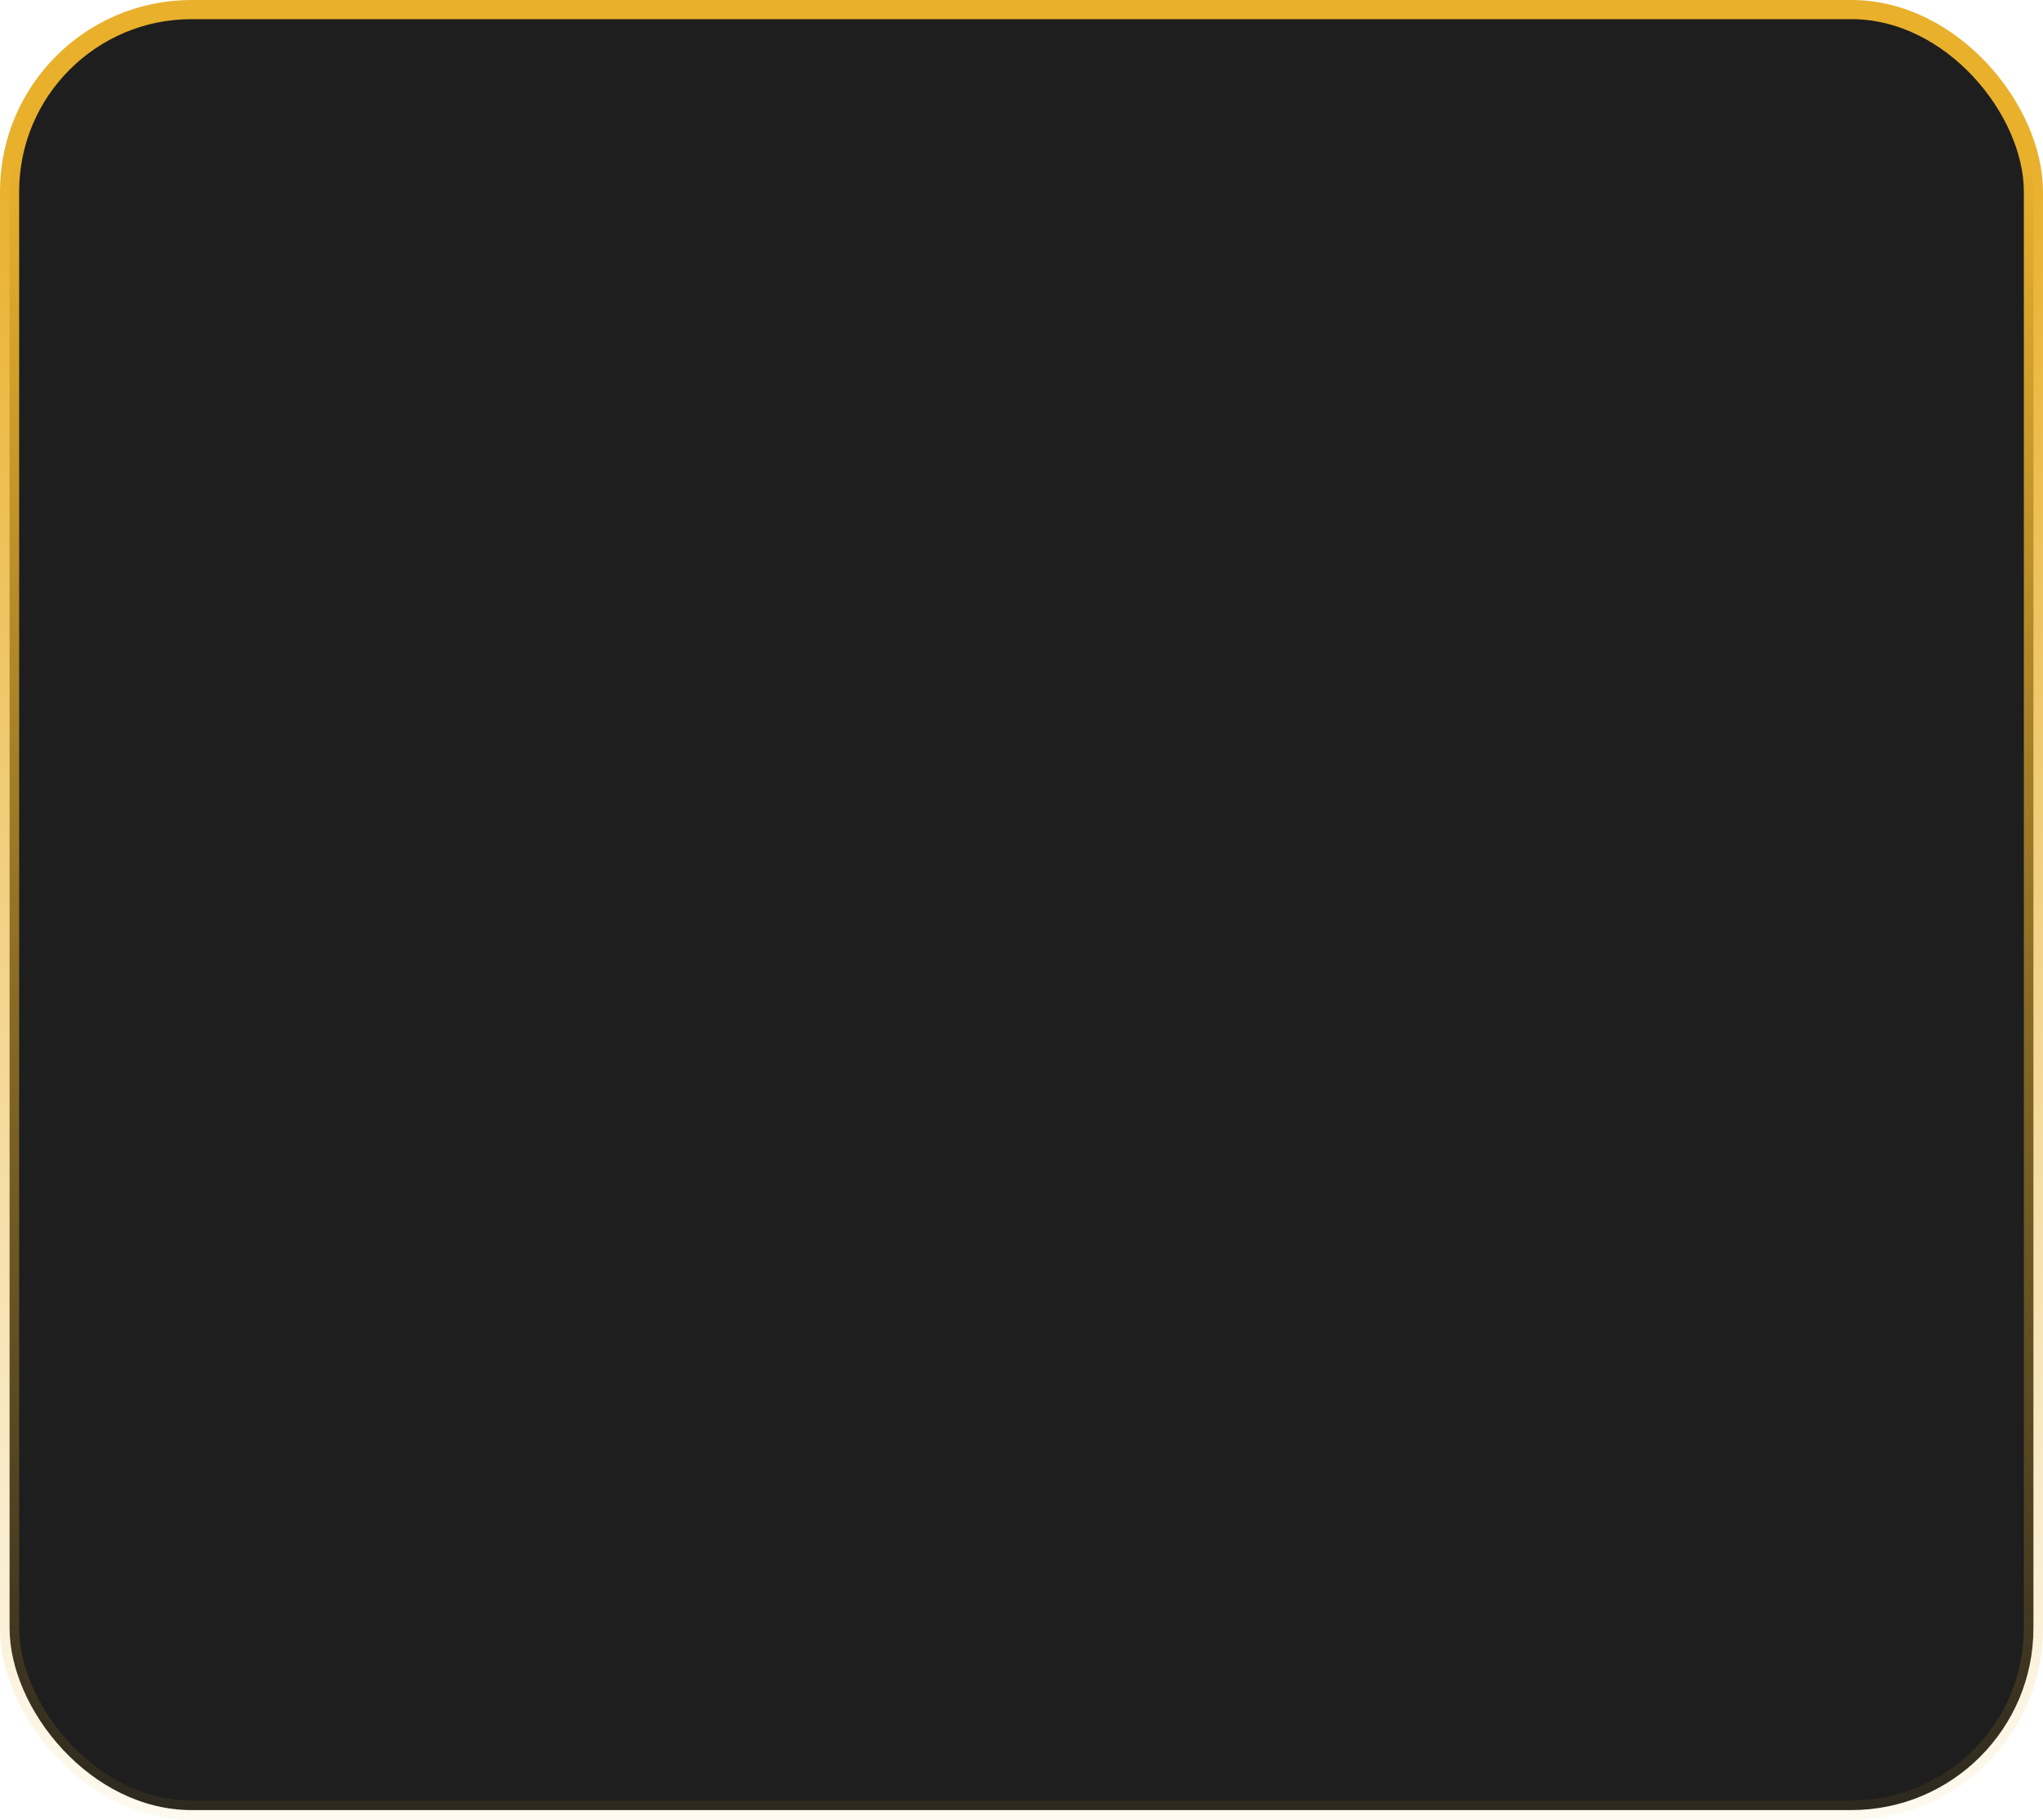<?xml version="1.0" encoding="UTF-8"?> <svg xmlns="http://www.w3.org/2000/svg" width="320" height="285" viewBox="0 0 320 285" fill="none"> <rect x="1.5" y="1.5" width="317" height="282" rx="28.5" fill="#1E1E1E" stroke="url(#paint0_linear_302_3)" stroke-width="3"></rect> <defs> <linearGradient id="paint0_linear_302_3" x1="160" y1="25.059" x2="160" y2="304.449" gradientUnits="userSpaceOnUse"> <stop stop-color="#E9B02C"></stop> <stop offset="1" stop-color="#E9B02C" stop-opacity="0"></stop> </linearGradient> </defs> </svg> 